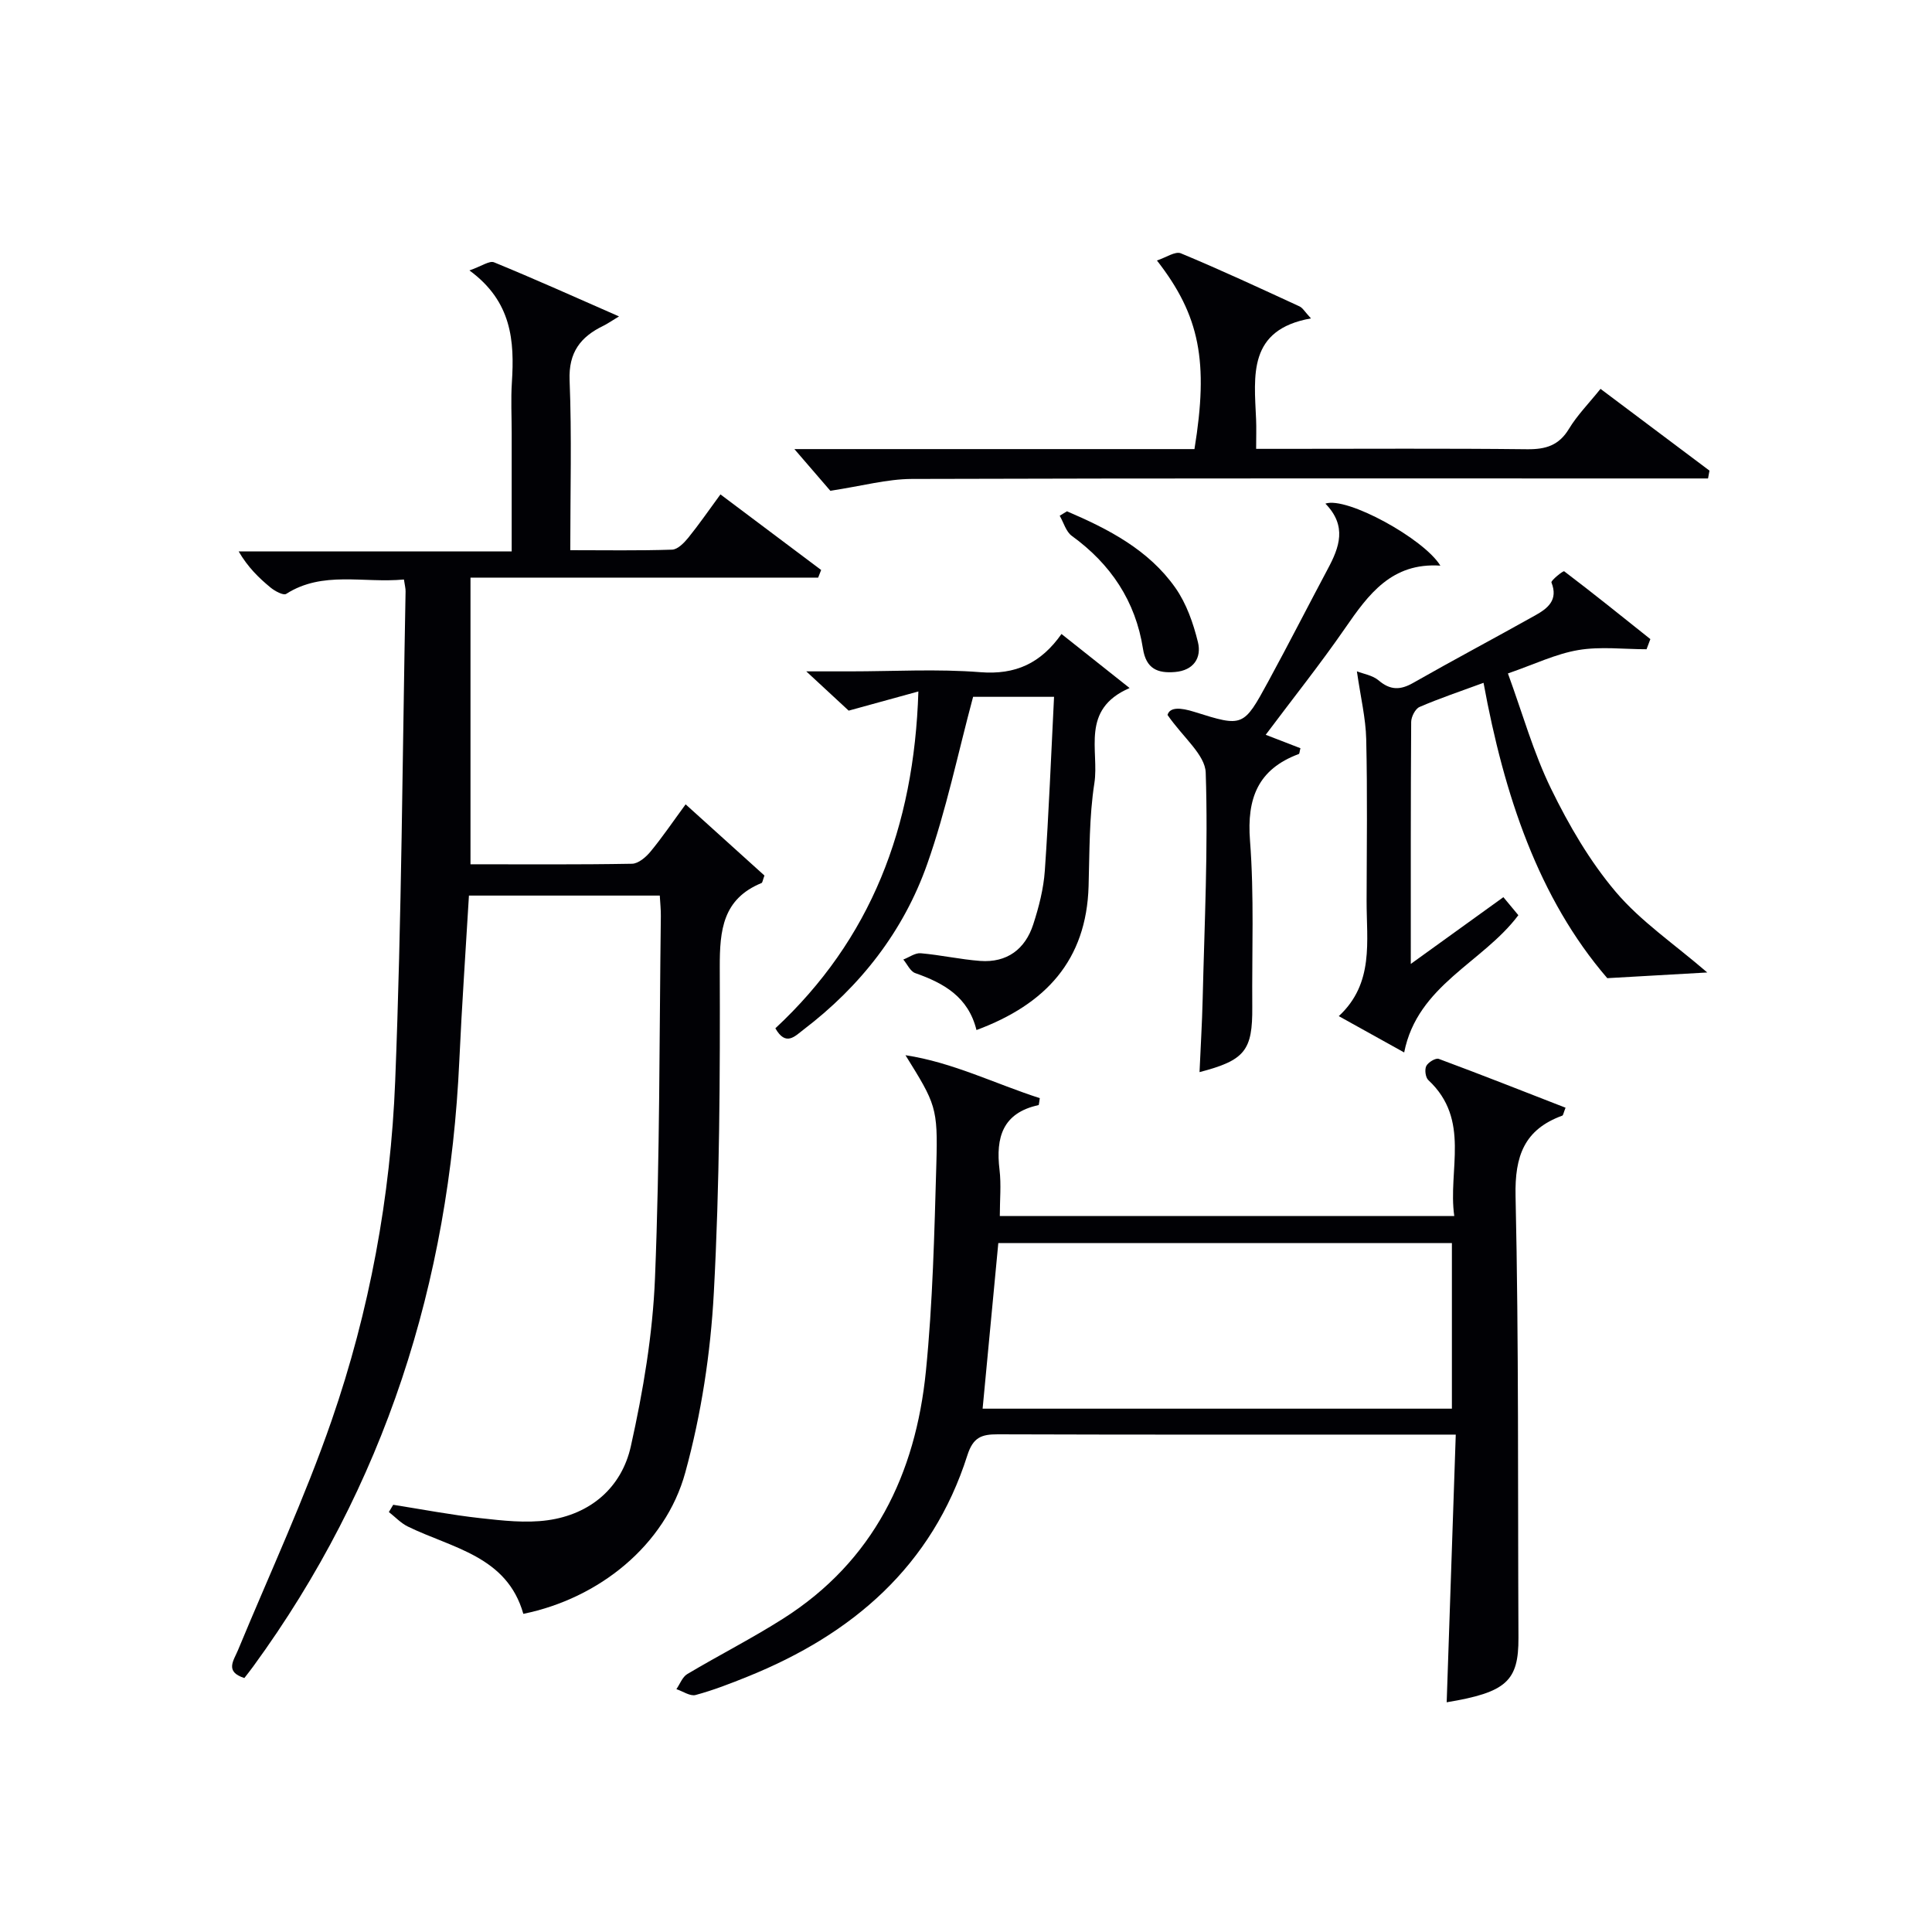 <svg enable-background="new 0 0 400 400" viewBox="0 0 400 400" xmlns="http://www.w3.org/2000/svg"><g fill="#010105"><path d="m83.63 119.98c-8.47.79-16.81-1.85-24.38 2.98-.58.37-2.34-.58-3.23-1.31-2.44-2.01-4.71-4.22-6.61-7.49h56.53c0-8.61 0-16.55 0-24.49 0-3.5-.19-7.01.04-10.5.55-8.58.01-16.74-8.79-23.18 2.53-.88 4.14-2.07 5.1-1.68 8.39 3.44 16.67 7.16 25.87 11.2-1.73 1.04-2.45 1.56-3.24 1.94-4.73 2.29-7.23 5.51-6.99 11.31.46 11.46.14 22.95.14 35.15 7.23 0 14.16.12 21.08-.11 1.16-.04 2.49-1.41 3.36-2.48 2.19-2.7 4.16-5.57 6.65-8.96 7.1 5.33 13.97 10.49 20.85 15.65-.21.53-.42 1.05-.62 1.58-23.86 0-47.72 0-71.98 0v59.35c11.2 0 22.32.09 33.44-.11 1.32-.02 2.9-1.38 3.85-2.54 2.43-2.94 4.58-6.12 7.25-9.76 5.64 5.1 11.08 10 16.32 14.74-.36.97-.4 1.46-.6 1.55-8.01 3.29-8.67 9.71-8.65 17.41.07 22.48-.02 44.98-1.23 67.42-.67 12.5-2.6 25.16-5.91 37.22-4.14 15.1-17.91 26.08-33.53 29.26-3.39-11.97-14.71-13.58-23.92-18.08-1.45-.71-2.62-1.99-3.92-3 .3-.5.6-1 .9-1.5 6.02.95 12.01 2.1 18.06 2.77 4.61.51 9.38 1.06 13.92.43 8.9-1.24 15.32-6.79 17.22-15.32 2.55-11.43 4.53-23.17 5-34.85 1.01-24.95.89-49.94 1.21-74.92.02-1.3-.13-2.61-.22-4.24-13.12 0-26.02 0-39.51 0-.67 11.35-1.47 22.73-1.99 34.12-2.1 45.97-15.41 88.1-42.68 125.49-.58.8-1.2 1.57-1.83 2.39-4.11-1.32-2.21-3.61-1.29-5.84 6.54-15.8 13.78-31.36 19.36-47.49 7.85-22.68 12.21-46.32 13.16-70.28 1.34-33.76 1.5-67.56 2.15-101.34.02-.63-.16-1.26-.34-2.49z"/><path d="m187.47 218.47c9.78 1.48 18.6 5.93 27.81 8.89-.16.89-.16 1.42-.27 1.44-7.43 1.62-8.88 6.69-8.07 13.38.37 3.08.06 6.24.06 9.58h94.09c-1.36-9.52 3.47-19.9-5.37-28.14-.59-.55-.8-2.18-.42-2.92.39-.77 1.95-1.71 2.58-1.47 8.79 3.26 17.51 6.71 26.25 10.11-.43 1.08-.48 1.56-.67 1.64-7.87 2.87-9.86 8.34-9.68 16.64.68 30.47.45 60.96.6 91.45.04 8.98-2.48 11.31-14.86 13.37.62-18.22 1.24-36.43 1.88-55.42-2.19 0-3.77 0-5.35 0-29.82 0-59.64.04-89.47-.06-3.38-.01-5.11.62-6.3 4.35-7.31 22.94-23.77 37.05-45.48 45.81-3.54 1.43-7.11 2.82-10.78 3.81-1.13.31-2.64-.77-3.98-1.21.74-1.06 1.24-2.52 2.25-3.12 6.56-3.91 13.4-7.38 19.85-11.48 18.73-11.89 27.43-29.92 29.56-51.25 1.42-14.21 1.75-28.54 2.16-42.82.34-11.79-.14-12.5-6.39-22.58zm15.97 73.18h97.16c0-11.73 0-23.11 0-34.29-31.62 0-62.84 0-93.91 0-1.1 11.56-2.16 22.77-3.25 34.29z"/><path d="m340.9 134.42c-4.72 0-9.55-.61-14.14.17-4.66.79-9.09 2.95-14.56 4.84 3.01 8.23 5.28 16.4 8.94 23.89 3.67 7.52 8 14.98 13.39 21.34 5.17 6.1 12.06 10.75 18.94 16.68-7.76.44-13.82.79-20.7 1.18-14.28-16.58-21.37-38-25.62-61.15-4.97 1.83-9.19 3.24-13.25 5-.88.38-1.72 2.03-1.73 3.1-.11 16.29-.08 32.59-.08 50.1 6.81-4.91 12.89-9.3 19.17-13.82 1.03 1.24 1.96 2.36 3.1 3.73-7.36 9.84-20.89 14.46-23.64 28.42-4.51-2.5-8.7-4.83-13.54-7.52 7.36-6.81 5.74-15.52 5.76-23.88.03-11.16.18-22.32-.08-33.47-.1-4.32-1.15-8.62-1.93-14.04 1.34.53 3.25.82 4.5 1.88 2.41 2.05 4.48 2.04 7.16.51 8.37-4.77 16.89-9.28 25.29-13.99 2.55-1.43 4.78-3.15 3.33-6.8-.15-.39 2.43-2.47 2.64-2.31 6.03 4.57 11.92 9.32 17.84 14.04-.27.71-.53 1.41-.79 2.1z"/><path d="m271.42 65.92c-13.12 2.33-11.75 11.85-11.36 20.91.08 1.8.01 3.61.01 6.1h5.66c16.82 0 33.64-.11 50.45.08 3.85.04 6.58-.78 8.66-4.23 1.7-2.81 4.07-5.21 6.53-8.27 7.62 5.72 15.09 11.33 22.56 16.93-.1.54-.2 1.08-.3 1.62-2.33 0-4.65 0-6.98 0-52.62 0-105.23-.06-157.85.1-5.16.02-10.31 1.46-16.89 2.45-1.63-1.9-4.41-5.11-7.44-8.63h82.83c2.95-18.11 1.13-27.63-7.77-39.05 1.86-.6 3.8-1.97 4.96-1.48 8.28 3.44 16.41 7.23 24.55 10.98.68.31 1.12 1.14 2.38 2.49z"/><path d="m202.17 213.26c-1.7-6.89-6.79-9.72-12.68-11.79-1.03-.36-1.66-1.85-2.47-2.81 1.21-.46 2.45-1.4 3.61-1.3 4.12.36 8.2 1.28 12.32 1.59 5.53.4 9.3-2.42 10.97-7.56 1.17-3.6 2.14-7.38 2.4-11.13.83-11.89 1.29-23.8 1.91-35.99-6.38 0-11.97 0-16.76 0-3.16 11.77-5.56 23.47-9.5 34.62-4.91 13.92-13.83 25.32-25.64 34.31-1.74 1.32-3.63 3.51-5.8-.3 19.72-18.35 28.73-41.5 29.61-69.74-5.21 1.43-9.61 2.64-14.43 3.97-2.07-1.91-4.84-4.48-8.78-8.13h9.08c8.99 0 18.03-.54 26.97.17 7.23.57 12.49-1.81 16.79-7.91 4.72 3.75 9.04 7.18 14.1 11.19-10.26 4.44-6.25 12.96-7.29 19.68-1.09 7.02-.99 14.24-1.2 21.38-.46 15.26-8.82 24.4-23.21 29.75z"/><path d="m274.41 104.27c4.41-1.53 20.42 7.28 23.8 12.84-10.07-.67-14.88 5.94-19.7 12.92-5.16 7.47-10.84 14.59-16.46 22.1 2.72 1.05 4.96 1.92 7.19 2.78-.18.66-.18 1.14-.34 1.2-8.44 3.14-10.78 9.15-10.1 17.93.88 11.42.38 22.95.47 34.43.07 9.03-1.51 11.05-10.92 13.5.22-5.12.53-10.12.65-15.14.37-15.62 1.15-31.26.63-46.86-.12-3.71-4.67-7.27-7.91-11.95.5-1.68 2.71-1.53 5.57-.63 10.07 3.17 10.16 3.14 15.3-6.31 4.2-7.72 8.19-15.55 12.32-23.3 2.39-4.46 4.03-8.87-.5-13.51z"/><path d="m220.9 105.86c8.61 3.68 16.92 7.98 22.45 15.84 2.29 3.26 3.71 7.33 4.67 11.25.79 3.25-.89 5.85-4.73 6.18-3.6.31-6-.65-6.65-4.82-1.54-9.84-6.66-17.51-14.73-23.36-1.21-.88-1.69-2.76-2.51-4.17.49-.3 1-.61 1.5-.92z"/></g></svg>